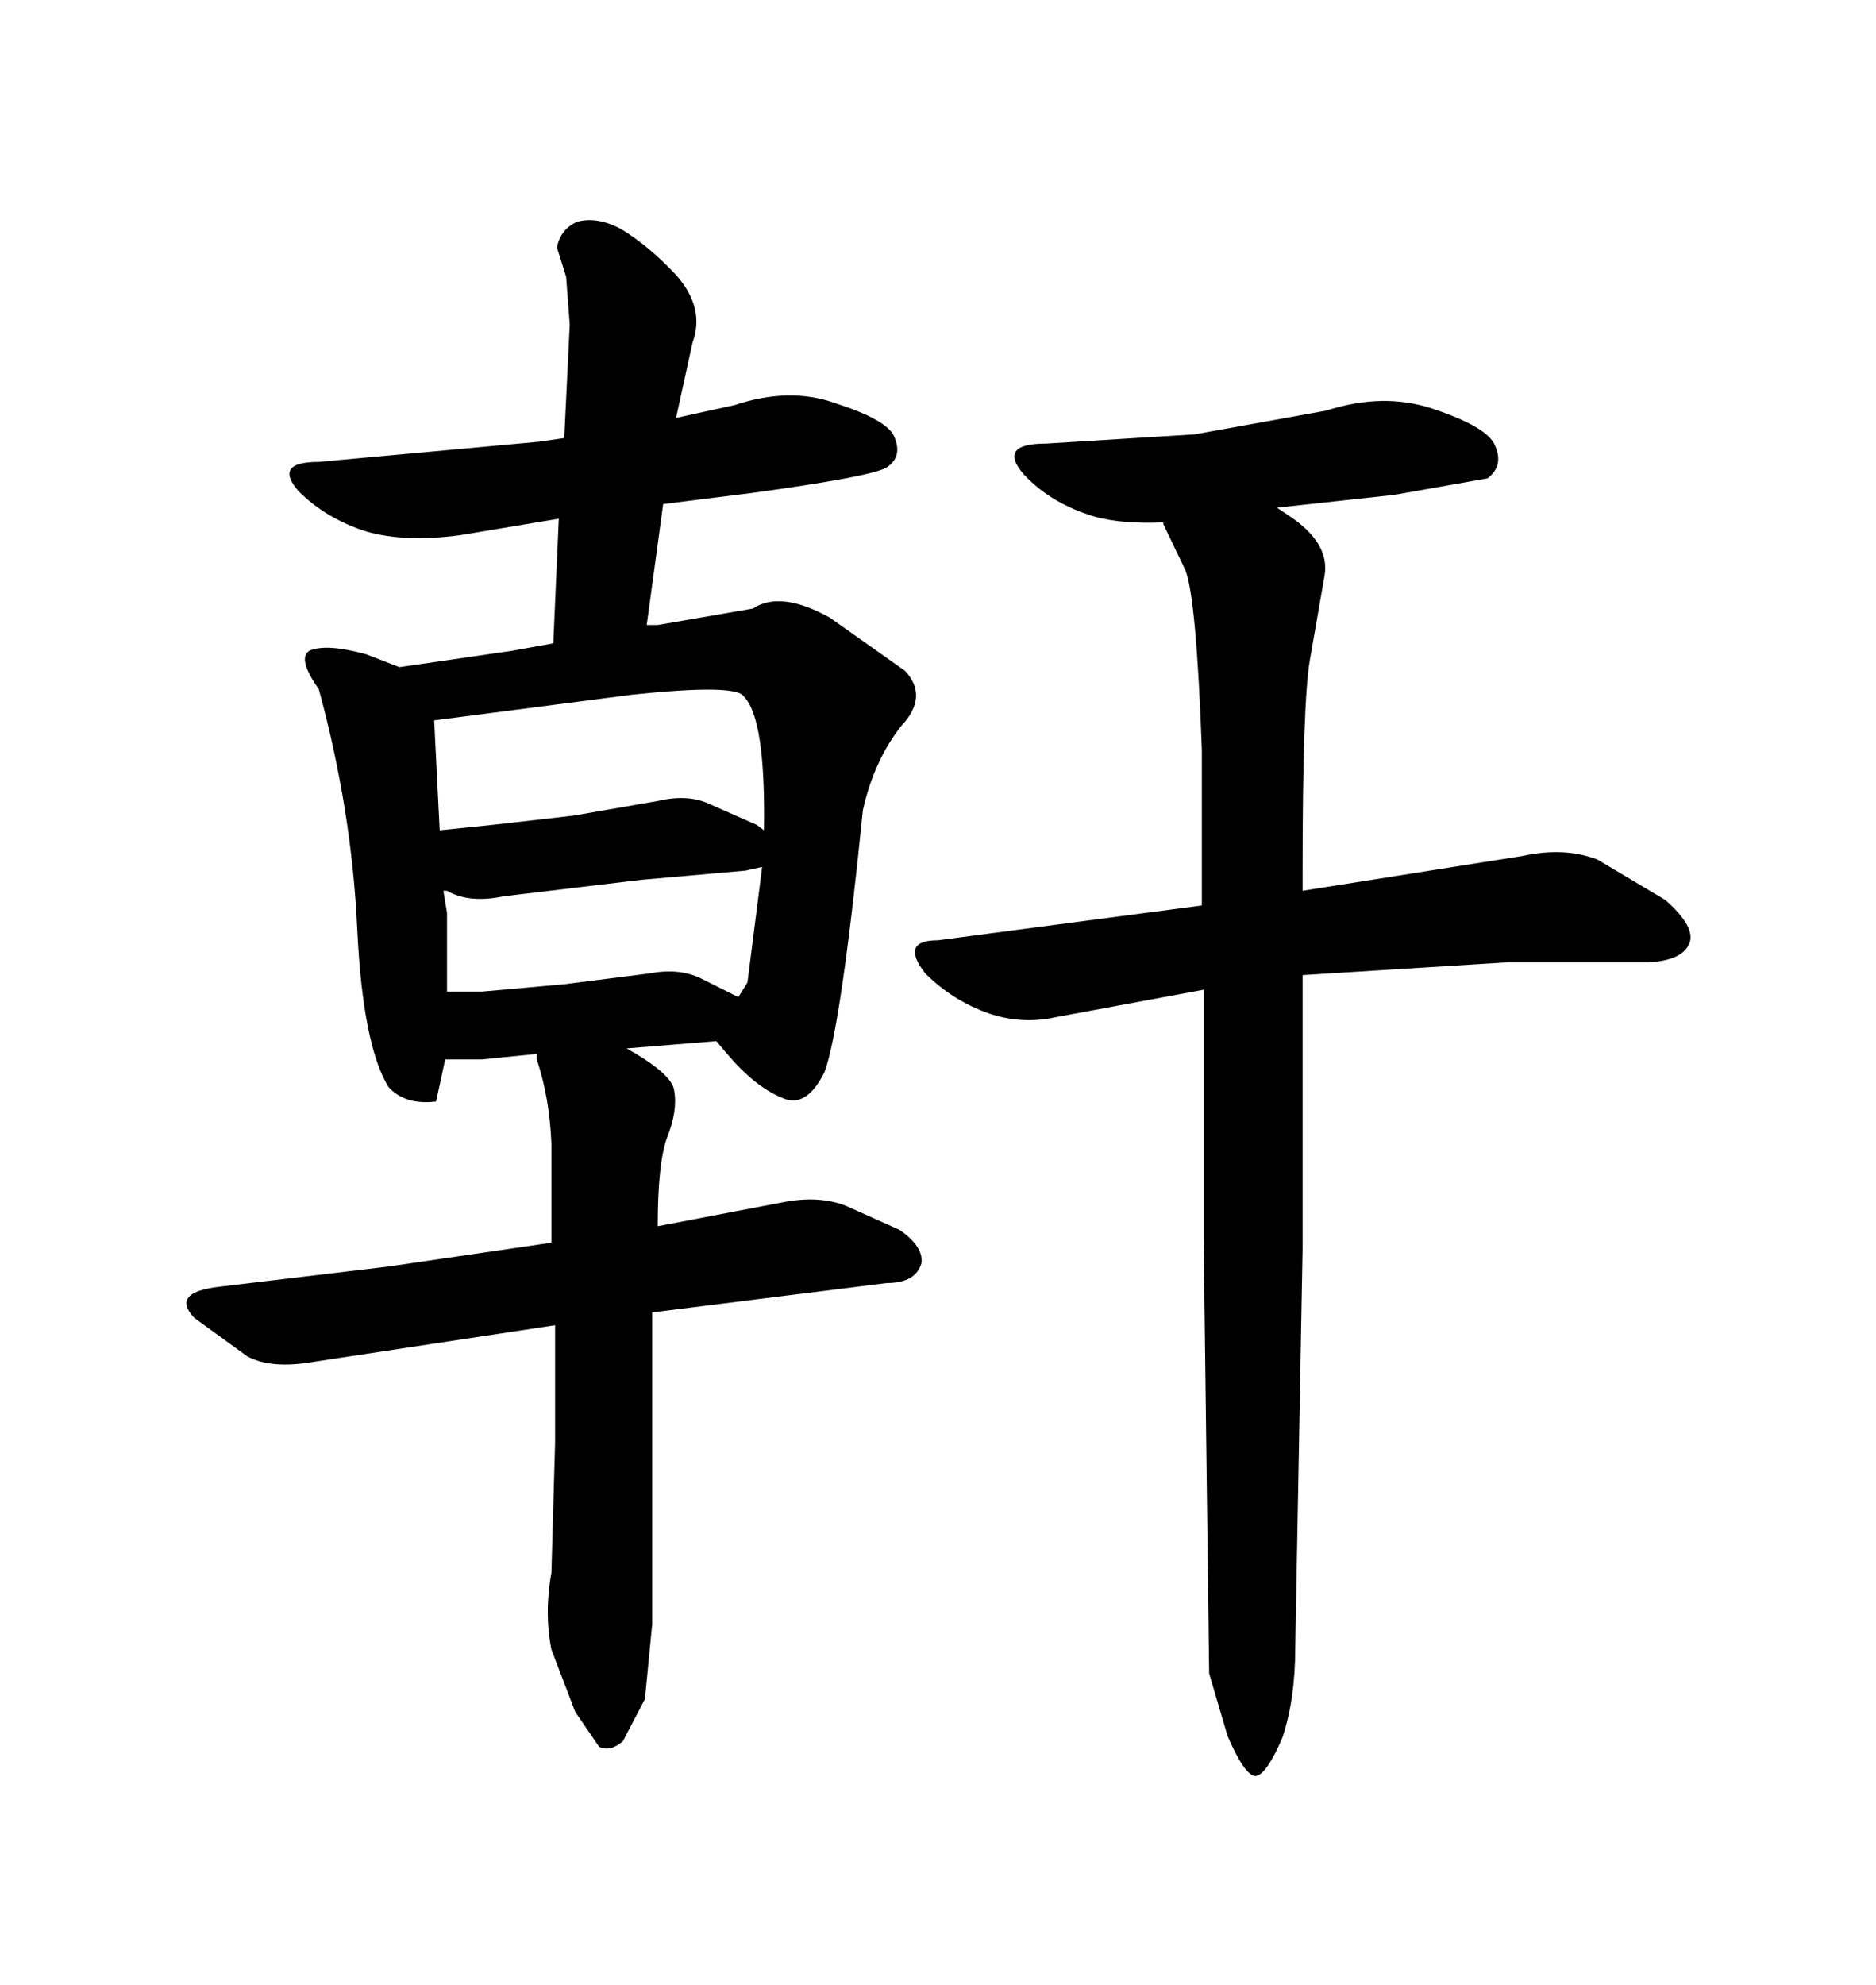 <svg xmlns="http://www.w3.org/2000/svg" xmlns:xlink="http://www.w3.org/1999/xlink" width="300" height="317.285"><path d="M131.84 171.39L131.84 171.39Q134.47 164.36 137.99 129.49L137.99 129.49Q139.75 121.58 144.14 116.02L144.14 116.02Q148.54 111.33 144.73 107.23L144.73 107.23L132.71 98.73Q124.80 94.34 120.41 97.27L120.41 97.27L105.18 99.90L103.42 99.90L106.05 80.57L120.12 78.81Q139.45 76.17 141.80 74.71L141.80 74.71Q144.43 72.95 142.97 69.73L142.97 69.73Q141.80 67.09 133.59 64.45L133.59 64.45Q126.27 61.82 117.48 64.75L117.48 64.75L108.11 66.80L110.74 54.79Q112.79 49.22 108.11 43.95L108.11 43.95Q103.71 39.26 99.32 36.62L99.32 36.62Q95.51 34.57 92.29 35.45L92.29 35.45Q89.65 36.62 89.06 39.55L89.06 39.55L90.53 44.24L91.11 51.86L90.23 70.02L86.13 70.61L50.98 73.83Q43.65 73.83 47.75 78.52L47.75 78.52Q52.15 82.91 58.59 84.96L58.59 84.96Q64.75 86.72 73.54 85.55L73.54 85.55L89.36 82.91L88.48 102.83L82.03 104.00L63.87 106.64L58.59 104.59Q52.15 102.83 49.51 104.00L49.51 104.00Q47.46 105.18 50.98 110.16L50.98 110.16Q56.25 129.49 57.13 148.54L57.13 148.54Q58.01 166.99 62.11 173.73L62.11 173.73Q64.75 176.66 69.73 176.07L69.73 176.07L71.19 169.34L77.05 169.34L85.84 168.46L85.84 169.34Q87.89 175.49 88.18 182.81L88.18 182.81L88.18 198.63L62.11 202.44L35.16 205.66Q27.25 206.54 31.05 210.64L31.05 210.64L39.55 216.80Q43.36 218.85 50.10 217.68L50.10 217.68L88.77 211.82L88.77 230.57L88.18 251.37Q87.01 257.81 88.18 263.67L88.18 263.67L91.99 273.63L95.80 279.20Q97.56 280.08 99.61 278.32L99.61 278.32L103.13 271.58L104.30 259.57L104.30 209.77L141.80 205.08Q146.48 205.08 147.36 201.86L147.36 201.86Q147.66 199.22 143.85 196.58L143.85 196.58L135.35 192.77Q130.96 191.02 125.10 192.19L125.10 192.19L105.18 196.00Q105.18 186.04 106.64 181.93L106.64 181.93Q108.40 177.54 107.81 174.32L107.81 174.32Q107.52 171.68 100.20 167.58L100.20 167.58L114.55 166.41L116.02 168.16Q120.70 173.73 125.10 175.49L125.10 175.49Q128.91 177.25 131.84 171.39ZM80.57 143.26L80.57 143.26L102.54 140.63L119.24 139.16L121.88 138.57L119.53 157.03L118.07 159.38L112.21 156.45Q108.69 154.69 104.00 155.57L104.00 155.57L90.23 157.32L77.05 158.50L71.48 158.50L71.48 145.90L70.90 142.38L71.48 142.38Q75 144.43 80.57 143.26ZM70.31 132.71L69.43 115.14L101.07 111.04Q117.77 109.28 118.95 111.33L118.95 111.33Q122.46 114.84 122.17 132.71L122.17 132.71L121.00 131.84L113.67 128.61Q110.16 126.86 105.18 128.03L105.18 128.03L91.70 130.37L78.81 131.84L70.31 132.71ZM192.48 158.20L192.48 197.75L193.36 267.48L196.29 277.44Q198.93 283.59 200.68 283.89L200.68 283.89Q202.44 283.89 205.08 277.73L205.08 277.73Q207.13 271.58 207.13 263.38L207.13 263.38L208.30 199.80L208.30 155.86L241.11 153.81L263.67 153.81Q268.95 153.52 270.12 150.88L270.12 150.88Q271.29 148.24 266.31 143.85L266.31 143.85L255.47 137.40Q250.20 135.35 243.46 136.82L243.46 136.82L208.30 142.38L208.30 139.45Q208.30 112.21 209.47 105.47L209.47 105.47L211.82 91.99Q212.70 86.72 205.96 82.32L205.96 82.32L204.20 81.15L222.95 79.10L237.89 76.46Q240.53 74.41 239.06 71.19L239.06 71.19Q237.89 68.26 229.10 65.33L229.10 65.33Q221.19 62.70 212.11 65.63L212.11 65.63L191.02 69.43L167.29 70.90Q159.38 70.90 163.77 75.88L163.77 75.88Q168.16 80.57 175.20 82.62L175.20 82.62Q179.59 83.79 186.04 83.50L186.04 83.50L186.04 83.79L189.55 91.11Q191.31 95.51 192.19 119.82L192.19 119.82L192.19 144.73L150 150.29Q143.85 150.29 147.95 155.57L147.95 155.57Q152.34 159.96 158.20 162.01L158.20 162.01Q163.48 163.77 168.75 162.60L168.75 162.60L192.48 158.20Z"/></svg>